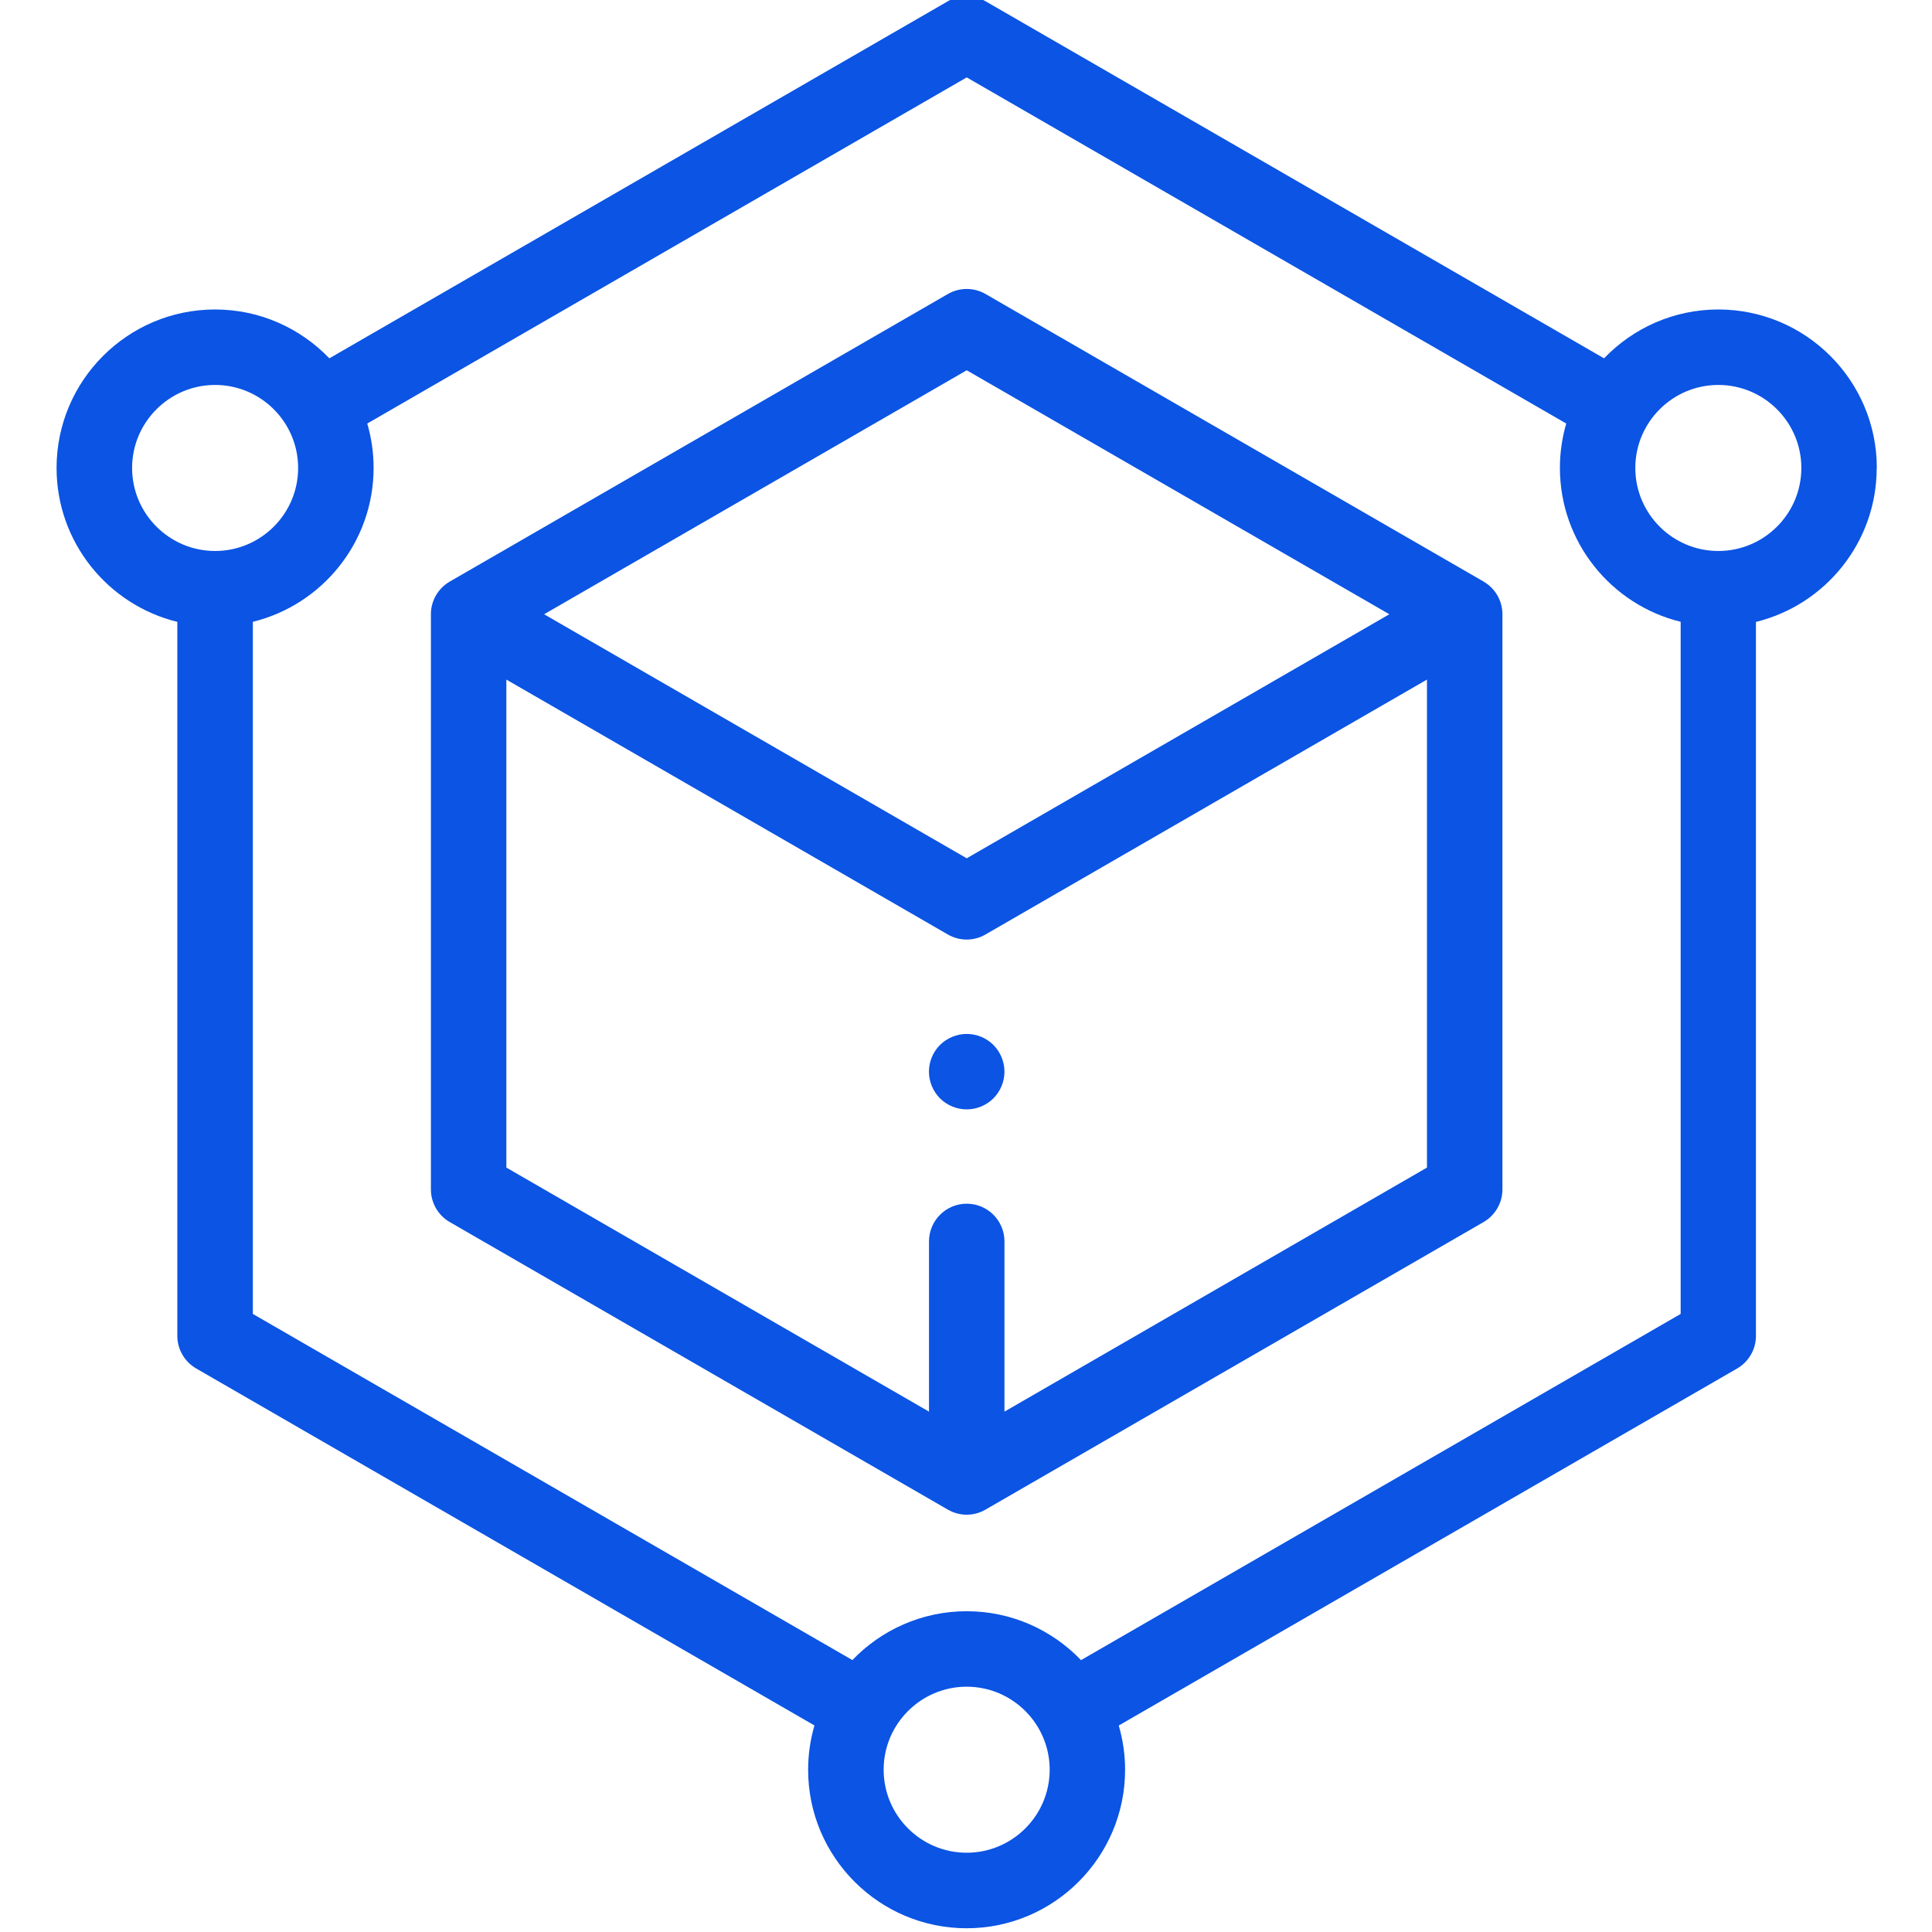 <svg fill="none" height="32" viewBox="0 0 32 32" width="32" xmlns="http://www.w3.org/2000/svg" xmlns:xlink="http://www.w3.org/1999/xlink"><clipPath id="a"><path d="m.001 0h32v32h-32z"/></clipPath><g clip-path="url(#a)" fill="#0b54e4"><path d="m31.086 7.751c0-1.448-1.177-2.625-2.625-2.625-.743 0-1.415.311-1.893.809l-10.244-5.914c-.193-.112-.431-.112-.625 0l-10.244 5.914c-.478-.498-1.149-.809-1.893-.809-1.448 0-2.625 1.177-2.625 2.625 0 1.232.853 2.268 2 2.549v11.825c0 .223.119.429.312.541l10.241 5.913c-.068.233-.105.479-.105.734 0 1.447 1.177 2.625 2.625 2.625 1.447 0 2.625-1.178 2.625-2.625 0-.254-.037-.5-.105-.733l10.242-5.913c.193-.112.312-.318.312-.541v-11.825c1.147-.281 2-1.317 2-2.549zm-28.898 0c0-.758.617-1.375 1.375-1.375.758 0 1.375.617 1.375 1.375 0 .758-.617 1.375-1.375 1.375-.758 0-1.375-.617-1.375-1.375zm13.823 22.936c-.758 0-1.375-.617-1.375-1.375 0-.758.617-1.375 1.375-1.375.758 0 1.375.617 1.375 1.375 0 .758-.617 1.375-1.375 1.375zm1.894-3.19c-.478-.499-1.15-.81-1.894-.81-.743 0-1.415.311-1.893.809l-9.93-5.733v-11.464c1.146-.281 2-1.317 2-2.549 0-.255-.037-.501-.105-.735l9.929-5.733 9.93 5.733c-.068.233-.105.479-.105.735 0 1.232.853 2.268 2 2.549v11.464zm10.556-18.371c-.758 0-1.375-.617-1.375-1.375 0-.758.617-1.375 1.375-1.375.758 0 1.375.617 1.375 1.375 0 .758-.617 1.375-1.375 1.375z"/><path d="m24.574 9.633-8.25-4.763c-.193-.112-.431-.112-.625 0l-8.25 4.763c-.193.112-.312.318-.312.541v9.526c0 .223.119.43.312.541l8.25 4.763c.097.056.204.084.312.084.108 0 .216-.028.312-.084l8.25-4.763c.193-.112.312-.318.312-.541v-9.526c0-.223-.119-.429-.312-.541zm-8.562-3.5 7 4.041-7 4.042-7-4.042zm.625 17.248v-2.819c0-.345-.28-.625-.625-.625-.345 0-.625.28-.625.625v2.819l-7-4.042v-8.083l7.312 4.222c.097.056.204.084.312.084.108 0 .216-.028.312-.084l7.312-4.222v8.083z"/><path d="m16.012 17.125c-.165 0-.326.067-.443.183-.116.116-.183.277-.183.442 0 .164.067.325.183.442.117.117.278.183.443.183.164 0 .326-.067.442-.183.116-.116.183-.277.183-.442 0-.165-.067-.326-.183-.442-.116-.117-.278-.183-.442-.183z"/></g></svg>